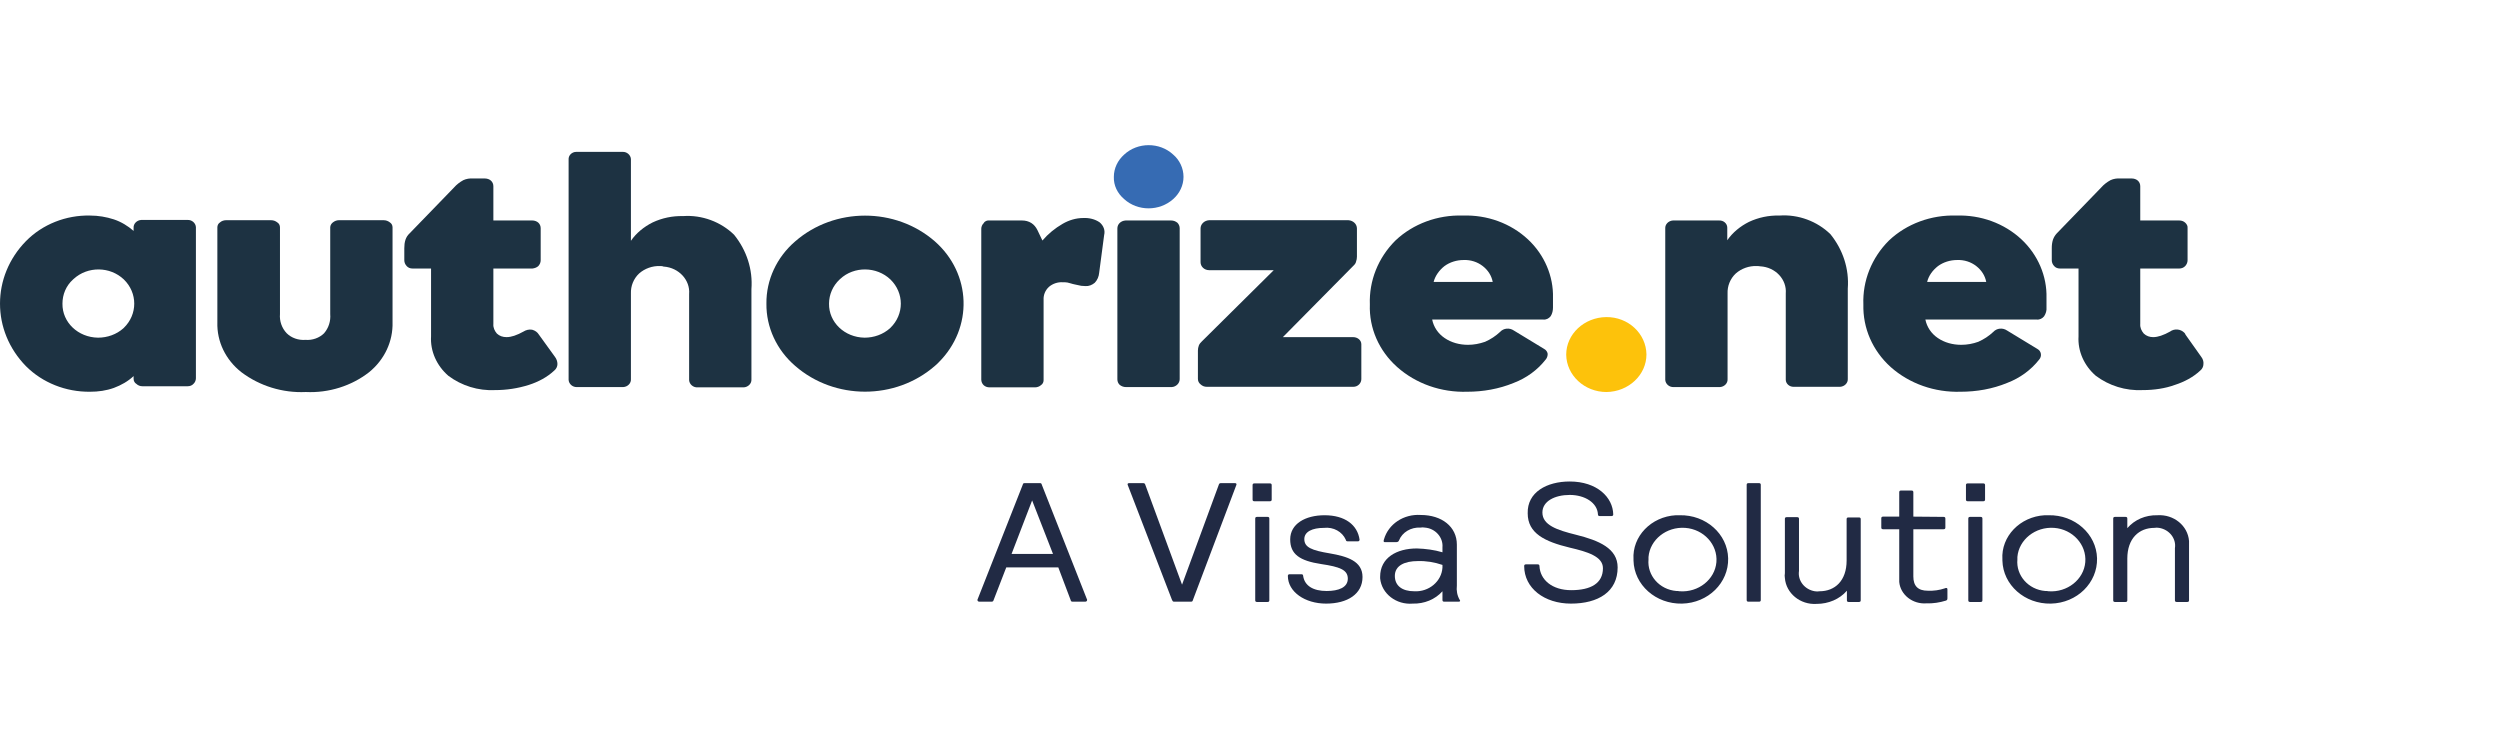 <svg width="176" height="52" viewBox="0 0 176 52" fill="none" xmlns="http://www.w3.org/2000/svg">
<path d="M9.405 26.671V26.477C9.012 26.845 8.536 27.115 8.018 27.308C7.48 27.501 6.922 27.579 6.342 27.579C4.625 27.598 2.99 26.941 1.831 25.782C-0.61 23.289 -0.61 19.464 1.831 16.971C2.99 15.793 4.646 15.136 6.342 15.175C6.922 15.175 7.48 15.271 8.018 15.445C8.536 15.619 9.012 15.909 9.405 16.257V16.044C9.384 15.754 9.632 15.503 9.943 15.484H13.192C13.502 15.464 13.771 15.696 13.792 15.986V26.632C13.792 26.767 13.73 26.922 13.626 27.018C13.523 27.134 13.378 27.192 13.212 27.192H10.026C9.86 27.192 9.715 27.134 9.591 27.018C9.488 26.96 9.405 26.825 9.405 26.671ZM4.397 21.377C4.377 22.69 5.494 23.753 6.901 23.772C7.563 23.772 8.205 23.541 8.681 23.116L8.722 23.077C9.694 22.13 9.694 20.623 8.722 19.676C7.749 18.749 6.177 18.73 5.184 19.638L5.142 19.676C4.646 20.121 4.397 20.739 4.397 21.377Z" fill="#1D3242"/>
<path d="M21.51 23.927C21.986 23.966 22.483 23.792 22.814 23.463C23.145 23.077 23.29 22.594 23.248 22.111V16.005C23.248 15.87 23.331 15.735 23.434 15.658C23.559 15.561 23.703 15.503 23.848 15.503H27.014C27.18 15.503 27.325 15.561 27.449 15.658C27.573 15.735 27.635 15.87 27.635 16.005V22.671C27.676 24.024 27.076 25.318 25.98 26.207C24.738 27.173 23.145 27.675 21.531 27.598C19.896 27.675 18.282 27.173 16.999 26.207C15.882 25.337 15.261 24.043 15.302 22.69V16.005C15.302 15.87 15.364 15.735 15.488 15.658C15.592 15.561 15.757 15.503 15.902 15.503H19.089C19.255 15.503 19.399 15.561 19.523 15.658C19.648 15.735 19.71 15.87 19.71 16.005V22.111C19.668 22.594 19.834 23.096 20.186 23.463C20.517 23.792 21.013 23.966 21.51 23.927Z" fill="#1D3242"/>
<path d="M34.857 27.463C33.657 27.521 32.498 27.154 31.567 26.458C30.739 25.743 30.284 24.719 30.346 23.676V18.904H29.042C28.877 18.904 28.732 18.846 28.628 18.73C28.525 18.614 28.463 18.479 28.463 18.324V17.474C28.463 17.261 28.483 17.068 28.546 16.875C28.608 16.701 28.69 16.566 28.835 16.43L31.96 13.204C32.146 12.991 32.374 12.817 32.622 12.682C32.829 12.586 33.077 12.547 33.305 12.566H34.153C34.298 12.566 34.464 12.624 34.567 12.721C34.67 12.817 34.733 12.953 34.733 13.107V15.522H37.485C37.63 15.522 37.795 15.58 37.899 15.677C38.002 15.774 38.064 15.909 38.064 16.063V18.324C38.064 18.479 38.002 18.614 37.899 18.73C37.795 18.826 37.65 18.884 37.485 18.904H34.733V22.806C34.712 23.058 34.815 23.289 34.981 23.483C35.167 23.657 35.395 23.734 35.664 23.734C35.85 23.734 36.016 23.695 36.202 23.637C36.429 23.56 36.636 23.463 36.843 23.347C37.029 23.231 37.236 23.174 37.464 23.212C37.671 23.27 37.837 23.386 37.94 23.56L39.057 25.106C39.181 25.26 39.244 25.453 39.244 25.627C39.244 25.801 39.161 25.975 39.016 26.091C38.519 26.555 37.899 26.883 37.236 27.096C36.45 27.347 35.643 27.463 34.857 27.463Z" fill="#1D3242"/>
<path d="M46.465 18.73C45.927 18.71 45.389 18.904 44.996 19.251C44.603 19.618 44.396 20.14 44.417 20.662V26.69C44.438 26.98 44.189 27.231 43.879 27.25H40.63C40.32 27.27 40.051 27.038 40.03 26.748C40.03 26.729 40.03 26.709 40.03 26.709V11.233C40.009 10.943 40.258 10.692 40.568 10.692H43.817C44.127 10.673 44.396 10.905 44.417 11.194V16.952C44.789 16.411 45.327 15.967 45.948 15.658C46.61 15.348 47.334 15.194 48.079 15.213C49.424 15.117 50.749 15.619 51.68 16.527C52.57 17.628 53.004 18.981 52.901 20.353V26.709C52.921 26.999 52.673 27.25 52.363 27.27H49.114C48.804 27.289 48.535 27.057 48.514 26.767V20.7C48.597 19.715 47.79 18.846 46.734 18.768C46.734 18.768 46.734 18.768 46.714 18.768C46.631 18.73 46.548 18.73 46.465 18.73Z" fill="#1D3242"/>
<path d="M53.956 21.377C53.935 19.715 54.68 18.111 55.984 16.991C58.757 14.576 63.04 14.576 65.813 16.991C68.4 19.271 68.524 23.077 66.082 25.511C65.999 25.608 65.896 25.685 65.813 25.762C63.04 28.178 58.757 28.178 55.984 25.762C54.68 24.642 53.935 23.038 53.956 21.377ZM58.364 21.377C58.343 22.69 59.46 23.753 60.867 23.772C61.53 23.772 62.171 23.541 62.647 23.116L62.688 23.077C63.661 22.13 63.661 20.623 62.688 19.676C61.716 18.749 60.123 18.73 59.15 19.638L59.108 19.676C58.633 20.121 58.364 20.739 58.364 21.377Z" fill="#1D3242"/>
<path d="M69.662 15.522H71.959C72.186 15.522 72.414 15.58 72.6 15.696C72.786 15.812 72.931 15.986 73.035 16.199L73.386 16.933C73.78 16.469 74.276 16.063 74.814 15.754C75.249 15.503 75.745 15.348 76.263 15.348C76.677 15.329 77.091 15.426 77.421 15.658C77.691 15.889 77.815 16.218 77.732 16.546L77.38 19.213C77.359 19.464 77.256 19.715 77.07 19.908C76.883 20.063 76.656 20.159 76.408 20.14C76.304 20.14 76.201 20.121 76.118 20.121C76.014 20.101 75.87 20.063 75.663 20.024C75.456 19.985 75.269 19.908 75.145 19.889C75.042 19.87 74.918 19.87 74.814 19.87C74.463 19.85 74.111 19.966 73.842 20.198C73.593 20.43 73.449 20.758 73.469 21.106V26.767C73.469 26.902 73.407 27.038 73.283 27.115C73.18 27.212 73.014 27.27 72.869 27.27H69.662C69.496 27.27 69.351 27.212 69.248 27.115C69.144 27.018 69.082 26.864 69.082 26.729V16.102C69.082 15.967 69.144 15.812 69.248 15.716C69.331 15.561 69.496 15.503 69.662 15.522Z" fill="#1D3242"/>
<path d="M83.319 12.45C83.319 13.049 83.05 13.61 82.595 14.015C81.622 14.885 80.091 14.885 79.139 14.015C78.663 13.61 78.394 13.049 78.415 12.45C78.415 11.851 78.684 11.291 79.139 10.885C80.091 9.997 81.643 9.997 82.595 10.885C83.05 11.272 83.319 11.851 83.319 12.45Z" fill="#366BB3"/>
<path d="M95.279 18.71L90.313 23.734H95.259C95.569 23.734 95.838 23.946 95.838 24.236V26.69C95.838 26.98 95.59 27.231 95.279 27.231H84.954C84.788 27.231 84.643 27.173 84.519 27.057C84.395 26.96 84.333 26.825 84.333 26.671V24.68C84.333 24.565 84.354 24.449 84.395 24.333C84.436 24.217 84.519 24.12 84.602 24.043L89.672 19.02H85.119C84.788 19.02 84.519 18.768 84.519 18.459V16.083C84.519 15.774 84.788 15.522 85.119 15.503H94.927C95.259 15.522 95.528 15.774 95.528 16.083V18.073C95.528 18.189 95.507 18.305 95.466 18.421C95.445 18.536 95.362 18.633 95.279 18.71Z" fill="#1D3242"/>
<path d="M108.812 25.318C108.233 26.052 107.467 26.613 106.557 26.96C105.522 27.385 104.405 27.579 103.287 27.579C101.466 27.637 99.687 27.018 98.362 25.84C97.08 24.7 96.376 23.096 96.438 21.435C96.376 19.773 97.017 18.15 98.238 16.933C99.48 15.754 101.218 15.117 102.977 15.175C104.694 15.117 106.35 15.716 107.571 16.855C108.73 17.938 109.371 19.445 109.33 20.971V21.647C109.33 21.86 109.288 22.072 109.164 22.265C109.04 22.42 108.854 22.517 108.647 22.497H100.825C100.928 23.019 101.239 23.483 101.694 23.792C102.17 24.12 102.749 24.275 103.349 24.275C103.763 24.275 104.156 24.198 104.55 24.062C104.943 23.888 105.295 23.657 105.605 23.367C105.853 23.096 106.267 23.058 106.577 23.27L108.709 24.565C108.854 24.642 108.936 24.777 108.957 24.912C108.957 25.048 108.916 25.202 108.812 25.318ZM100.928 19.85H105.088C105.005 19.406 104.757 19.02 104.384 18.73C104.012 18.44 103.536 18.285 103.039 18.305C102.542 18.305 102.066 18.459 101.694 18.73C101.322 19.02 101.032 19.425 100.928 19.85Z" fill="#1D3242"/>
<path d="M115.91 24.951C115.91 26.4 114.648 27.579 113.096 27.598C111.544 27.598 110.281 26.419 110.261 24.97C110.261 23.521 111.523 22.343 113.075 22.323C114.627 22.304 115.889 23.483 115.91 24.951Z" fill="#FDC20B"/>
<path d="M123.67 18.73C123.132 18.71 122.594 18.904 122.2 19.251C121.807 19.618 121.6 20.14 121.621 20.662V26.69C121.642 26.98 121.393 27.231 121.083 27.25H117.834C117.524 27.27 117.255 27.038 117.234 26.748V16.083C117.214 15.793 117.462 15.542 117.772 15.522H121.021C121.331 15.503 121.6 15.735 121.6 16.025C121.6 16.044 121.6 16.044 121.6 16.063V16.913C121.973 16.372 122.511 15.928 123.132 15.619C123.794 15.31 124.518 15.155 125.263 15.175C126.608 15.078 127.932 15.58 128.863 16.488C129.753 17.59 130.188 18.942 130.084 20.314V26.671C130.105 26.96 129.857 27.212 129.546 27.231H126.298C125.987 27.25 125.718 27.018 125.718 26.729C125.718 26.709 125.718 26.709 125.718 26.69V20.662C125.801 19.676 124.994 18.807 123.918 18.749C123.814 18.73 123.732 18.73 123.67 18.73Z" fill="#1D3242"/>
<path d="M143.555 25.318C142.976 26.052 142.21 26.613 141.3 26.96C140.265 27.385 139.148 27.579 138.03 27.579C136.209 27.637 134.43 27.018 133.105 25.84C131.823 24.68 131.14 23.096 131.181 21.435C131.119 19.773 131.76 18.15 132.981 16.933C134.223 15.754 135.961 15.117 137.72 15.175C139.437 15.117 141.093 15.716 142.314 16.855C143.472 17.938 144.114 19.445 144.073 20.971V21.647C144.093 21.86 144.031 22.072 143.907 22.265C143.783 22.42 143.597 22.517 143.39 22.497H135.547C135.651 23.019 135.961 23.483 136.416 23.792C136.892 24.12 137.472 24.275 138.072 24.275C138.486 24.275 138.899 24.198 139.272 24.062C139.665 23.888 140.017 23.657 140.327 23.367C140.576 23.096 140.989 23.058 141.3 23.27L143.431 24.565C143.576 24.642 143.659 24.777 143.679 24.912C143.7 25.048 143.659 25.202 143.555 25.318ZM135.671 19.85H139.831C139.748 19.406 139.499 19.02 139.127 18.73C138.755 18.44 138.279 18.285 137.782 18.305C137.285 18.305 136.809 18.459 136.437 18.73C136.065 19.02 135.775 19.406 135.671 19.85Z" fill="#1D3242"/>
<path d="M150.839 27.463C149.639 27.521 148.48 27.154 147.549 26.458C146.721 25.743 146.266 24.719 146.328 23.676V18.904H145.024C144.859 18.904 144.714 18.846 144.611 18.73C144.507 18.614 144.445 18.479 144.445 18.324V17.474C144.445 17.261 144.466 17.068 144.528 16.875C144.59 16.701 144.673 16.566 144.797 16.43L147.921 13.204C148.108 12.991 148.335 12.817 148.584 12.682C148.79 12.586 149.039 12.547 149.266 12.566H150.094C150.239 12.566 150.405 12.624 150.508 12.721C150.611 12.817 150.674 12.953 150.674 13.107V15.522H153.426C153.591 15.522 153.736 15.58 153.839 15.677C153.943 15.774 154.026 15.909 154.005 16.063V18.324C154.005 18.479 153.943 18.614 153.839 18.73C153.736 18.846 153.57 18.904 153.426 18.904H150.674V22.806C150.653 23.058 150.756 23.289 150.922 23.483C151.108 23.657 151.336 23.734 151.584 23.734C151.77 23.734 151.936 23.695 152.122 23.637C152.35 23.56 152.557 23.463 152.763 23.347C153.074 23.116 153.508 23.154 153.777 23.425C153.819 23.463 153.839 23.502 153.86 23.56L154.957 25.106C155.081 25.26 155.143 25.453 155.122 25.627C155.122 25.801 155.04 25.975 154.895 26.091C154.398 26.555 153.777 26.883 153.115 27.096C152.432 27.347 151.646 27.463 150.839 27.463Z" fill="#1D3242"/>
<path d="M83.981 42.243C83.96 42.321 83.94 42.359 83.836 42.359H82.657C82.574 42.359 82.553 42.321 82.512 42.243L79.387 34.129C79.367 34.051 79.408 34.013 79.491 34.013H80.484C80.567 34.013 80.608 34.051 80.629 34.129L83.216 41.161L85.802 34.129C85.823 34.051 85.864 34.013 85.947 34.013H86.94C87.023 34.013 87.064 34.051 87.044 34.129L83.981 42.243Z" fill="#212A44"/>
<path d="M88.368 36.505C88.368 36.428 88.409 36.389 88.492 36.389H89.237C89.32 36.389 89.361 36.428 89.361 36.505V42.263C89.361 42.34 89.32 42.379 89.237 42.379H88.492C88.409 42.379 88.368 42.34 88.368 42.263V36.505ZM88.182 34.148C88.182 34.071 88.223 34.032 88.306 34.032H89.403C89.485 34.032 89.527 34.071 89.527 34.148V35.172C89.527 35.249 89.485 35.288 89.403 35.288H88.306C88.223 35.288 88.182 35.249 88.182 35.172V34.148Z" fill="#212A44"/>
<path d="M93.355 42.494C91.865 42.494 90.665 41.664 90.665 40.543C90.665 40.485 90.706 40.427 90.768 40.427H91.617C91.7 40.427 91.741 40.466 91.741 40.543C91.844 41.239 92.444 41.606 93.396 41.606C94.245 41.606 94.886 41.355 94.886 40.736C94.886 40.118 94.327 39.905 93.024 39.712C91.493 39.48 90.83 39.017 90.83 37.973C90.83 36.872 91.906 36.273 93.251 36.273C94.679 36.273 95.569 36.949 95.714 37.993C95.714 38.051 95.672 38.109 95.61 38.109H94.865C94.783 38.109 94.762 38.07 94.741 37.993C94.493 37.432 93.872 37.085 93.21 37.162C92.382 37.162 91.824 37.432 91.824 37.954C91.824 38.534 92.341 38.746 93.624 38.959C94.845 39.171 95.921 39.5 95.921 40.62C95.921 41.818 94.865 42.494 93.355 42.494Z" fill="#212A44"/>
<path d="M99.811 39.5C98.9 39.5 98.197 39.809 98.197 40.543C98.197 41.239 98.714 41.625 99.563 41.625C100.597 41.683 101.487 40.929 101.549 39.963C101.549 39.905 101.549 39.828 101.549 39.77C100.99 39.577 100.39 39.48 99.811 39.5ZM97.493 38.166C97.431 38.166 97.411 38.147 97.411 38.089C97.411 38.051 97.411 38.012 97.431 37.973C97.742 36.891 98.818 36.176 100.018 36.254C101.508 36.254 102.563 37.085 102.563 38.34V41.219C102.522 41.567 102.584 41.934 102.77 42.243C102.791 42.263 102.791 42.282 102.791 42.301C102.791 42.34 102.749 42.359 102.687 42.359H101.673C101.591 42.359 101.549 42.321 101.549 42.243V41.625C101.032 42.205 100.266 42.514 99.459 42.494C98.3 42.591 97.266 41.799 97.162 40.717V40.601C97.162 39.268 98.321 38.611 99.749 38.611C100.349 38.63 100.97 38.708 101.549 38.881V38.534C101.611 37.838 101.053 37.2 100.308 37.142C100.204 37.123 100.101 37.123 99.997 37.142C99.335 37.104 98.714 37.471 98.487 38.051C98.466 38.128 98.383 38.166 98.3 38.166H97.473H97.493Z" fill="#212A44"/>
<path d="M110.509 33.897C112.434 33.897 113.551 35.017 113.572 36.215C113.572 36.292 113.53 36.331 113.447 36.331H112.62C112.537 36.331 112.496 36.292 112.496 36.215C112.454 35.384 111.564 34.843 110.509 34.843C109.454 34.843 108.585 35.288 108.585 36.08C108.585 36.969 109.619 37.316 110.944 37.645C112.578 38.051 113.882 38.611 113.882 39.944C113.882 41.664 112.516 42.494 110.592 42.494C108.73 42.494 107.302 41.413 107.302 39.847C107.302 39.77 107.343 39.731 107.426 39.731H108.254C108.336 39.731 108.378 39.77 108.378 39.847C108.419 40.813 109.268 41.548 110.613 41.548C111.999 41.548 112.847 41.065 112.847 40.002C112.847 39.171 111.751 38.843 110.509 38.553C108.75 38.128 107.55 37.548 107.55 36.138C107.509 34.65 108.895 33.897 110.509 33.897Z" fill="#212A44"/>
<path d="M118.248 41.625C119.572 41.722 120.731 40.794 120.835 39.577C120.938 38.34 119.945 37.258 118.641 37.162C117.317 37.065 116.158 37.993 116.055 39.21C116.055 39.268 116.055 39.326 116.055 39.384C115.951 40.504 116.82 41.509 118.021 41.606C118.083 41.606 118.165 41.606 118.248 41.625ZM118.248 36.273C120.09 36.234 121.621 37.587 121.662 39.306C121.704 41.026 120.255 42.456 118.414 42.494C116.572 42.533 115.041 41.181 114.999 39.461C114.999 39.442 114.999 39.422 114.999 39.384C114.896 37.761 116.241 36.37 117.979 36.273C118.062 36.273 118.165 36.273 118.248 36.273Z" fill="#212A44"/>
<path d="M122.966 34.129C122.966 34.051 123.007 34.013 123.09 34.013H123.835C123.918 34.013 123.959 34.051 123.959 34.129V42.243C123.959 42.321 123.918 42.359 123.835 42.359H123.09C123.007 42.359 122.966 42.321 122.966 42.243V34.129Z" fill="#212A44"/>
<path d="M130.995 42.263C130.995 42.34 130.953 42.379 130.871 42.379H130.146C130.064 42.379 130.022 42.34 130.022 42.263V41.586C129.505 42.185 128.719 42.514 127.891 42.514C126.732 42.591 125.739 41.76 125.656 40.698C125.635 40.582 125.635 40.466 125.656 40.35V36.524C125.656 36.447 125.697 36.408 125.78 36.408H126.525C126.608 36.408 126.649 36.447 126.649 36.524V40.195C126.546 40.871 127.043 41.509 127.767 41.625C127.87 41.644 127.994 41.644 128.098 41.625C129.174 41.625 130.002 40.891 130.002 39.461V36.544C130.002 36.466 130.043 36.428 130.126 36.428H130.871C130.953 36.428 130.995 36.466 130.995 36.544V42.263Z" fill="#212A44"/>
<path d="M136.83 36.389C136.913 36.389 136.954 36.428 136.954 36.505V37.142C136.954 37.22 136.913 37.258 136.83 37.258H134.699V40.582C134.699 41.258 135.03 41.586 135.713 41.586C136.127 41.606 136.54 41.548 136.934 41.413C136.954 41.393 136.996 41.393 137.016 41.393C137.078 41.393 137.099 41.432 137.099 41.509V42.069C137.099 42.185 137.099 42.243 136.996 42.282C136.561 42.417 136.085 42.494 135.63 42.475C134.657 42.552 133.788 41.876 133.706 40.968C133.706 40.871 133.706 40.775 133.706 40.659V37.258H132.567C132.485 37.258 132.443 37.22 132.443 37.142V36.486C132.443 36.408 132.485 36.37 132.567 36.37H133.706V34.65C133.706 34.573 133.747 34.534 133.83 34.534H134.575C134.657 34.534 134.699 34.573 134.699 34.65V36.37L136.83 36.389Z" fill="#212A44"/>
<path d="M138.568 36.505C138.568 36.428 138.61 36.389 138.692 36.389H139.437C139.52 36.389 139.562 36.428 139.562 36.505V42.263C139.562 42.34 139.52 42.379 139.437 42.379H138.692C138.61 42.379 138.568 42.34 138.568 42.263V36.505ZM138.403 34.148C138.403 34.071 138.444 34.032 138.527 34.032H139.624C139.706 34.032 139.748 34.071 139.748 34.148V35.172C139.748 35.249 139.706 35.288 139.624 35.288H138.527C138.444 35.288 138.403 35.249 138.403 35.172V34.148Z" fill="#212A44"/>
<path d="M144.217 41.625C145.542 41.722 146.701 40.794 146.804 39.577C146.907 38.34 145.914 37.258 144.611 37.162C143.286 37.065 142.127 37.993 142.024 39.21C142.024 39.268 142.024 39.326 142.024 39.384C141.921 40.504 142.79 41.509 143.99 41.606C144.073 41.606 144.155 41.606 144.217 41.625ZM144.217 36.273C146.059 36.234 147.59 37.587 147.632 39.306C147.673 41.026 146.225 42.456 144.383 42.494C142.541 42.533 141.01 41.181 140.969 39.461C140.969 39.442 140.969 39.422 140.969 39.384C140.865 37.761 142.21 36.37 143.948 36.273C144.052 36.273 144.135 36.273 144.217 36.273Z" fill="#212A44"/>
<path d="M148.77 36.505C148.77 36.428 148.811 36.389 148.894 36.389H149.639C149.722 36.389 149.763 36.428 149.763 36.505V37.181C150.28 36.582 151.046 36.254 151.874 36.273C153.032 36.196 154.026 37.007 154.108 38.089C154.108 38.205 154.108 38.321 154.108 38.437V42.263C154.108 42.34 154.067 42.379 153.984 42.379H153.239C153.157 42.379 153.115 42.34 153.115 42.263V38.592C153.219 37.915 152.722 37.278 151.998 37.162C151.894 37.142 151.77 37.142 151.667 37.162C150.591 37.162 149.763 37.896 149.763 39.326V42.263C149.763 42.34 149.722 42.379 149.639 42.379H148.894C148.811 42.379 148.77 42.34 148.77 42.263V36.505Z" fill="#212A44"/>
<path d="M71.214 38.997H74.131L72.662 35.23L71.214 38.997ZM74.504 39.944H70.841L69.951 42.243C69.931 42.321 69.889 42.359 69.807 42.359H68.958C68.876 42.359 68.813 42.321 68.813 42.243C68.813 42.224 68.813 42.185 68.834 42.166L72 34.129C72.021 34.051 72.041 34.013 72.124 34.013H73.221C73.304 34.013 73.324 34.051 73.345 34.129L76.511 42.166C76.532 42.185 76.532 42.205 76.532 42.243C76.532 42.321 76.47 42.359 76.387 42.359H75.518C75.414 42.359 75.394 42.321 75.373 42.243L74.504 39.944Z" fill="#212A44"/>
<path d="M83.05 16.063V26.69C83.05 26.98 82.802 27.231 82.491 27.25C82.471 27.25 82.471 27.25 82.45 27.25H79.263C79.098 27.25 78.953 27.192 78.829 27.096C78.725 26.999 78.663 26.864 78.663 26.709V16.083C78.663 15.774 78.911 15.542 79.243 15.522H82.45C82.615 15.522 82.76 15.58 82.884 15.677C82.988 15.774 83.05 15.928 83.05 16.063Z" fill="#1D3242"/>
</svg>

